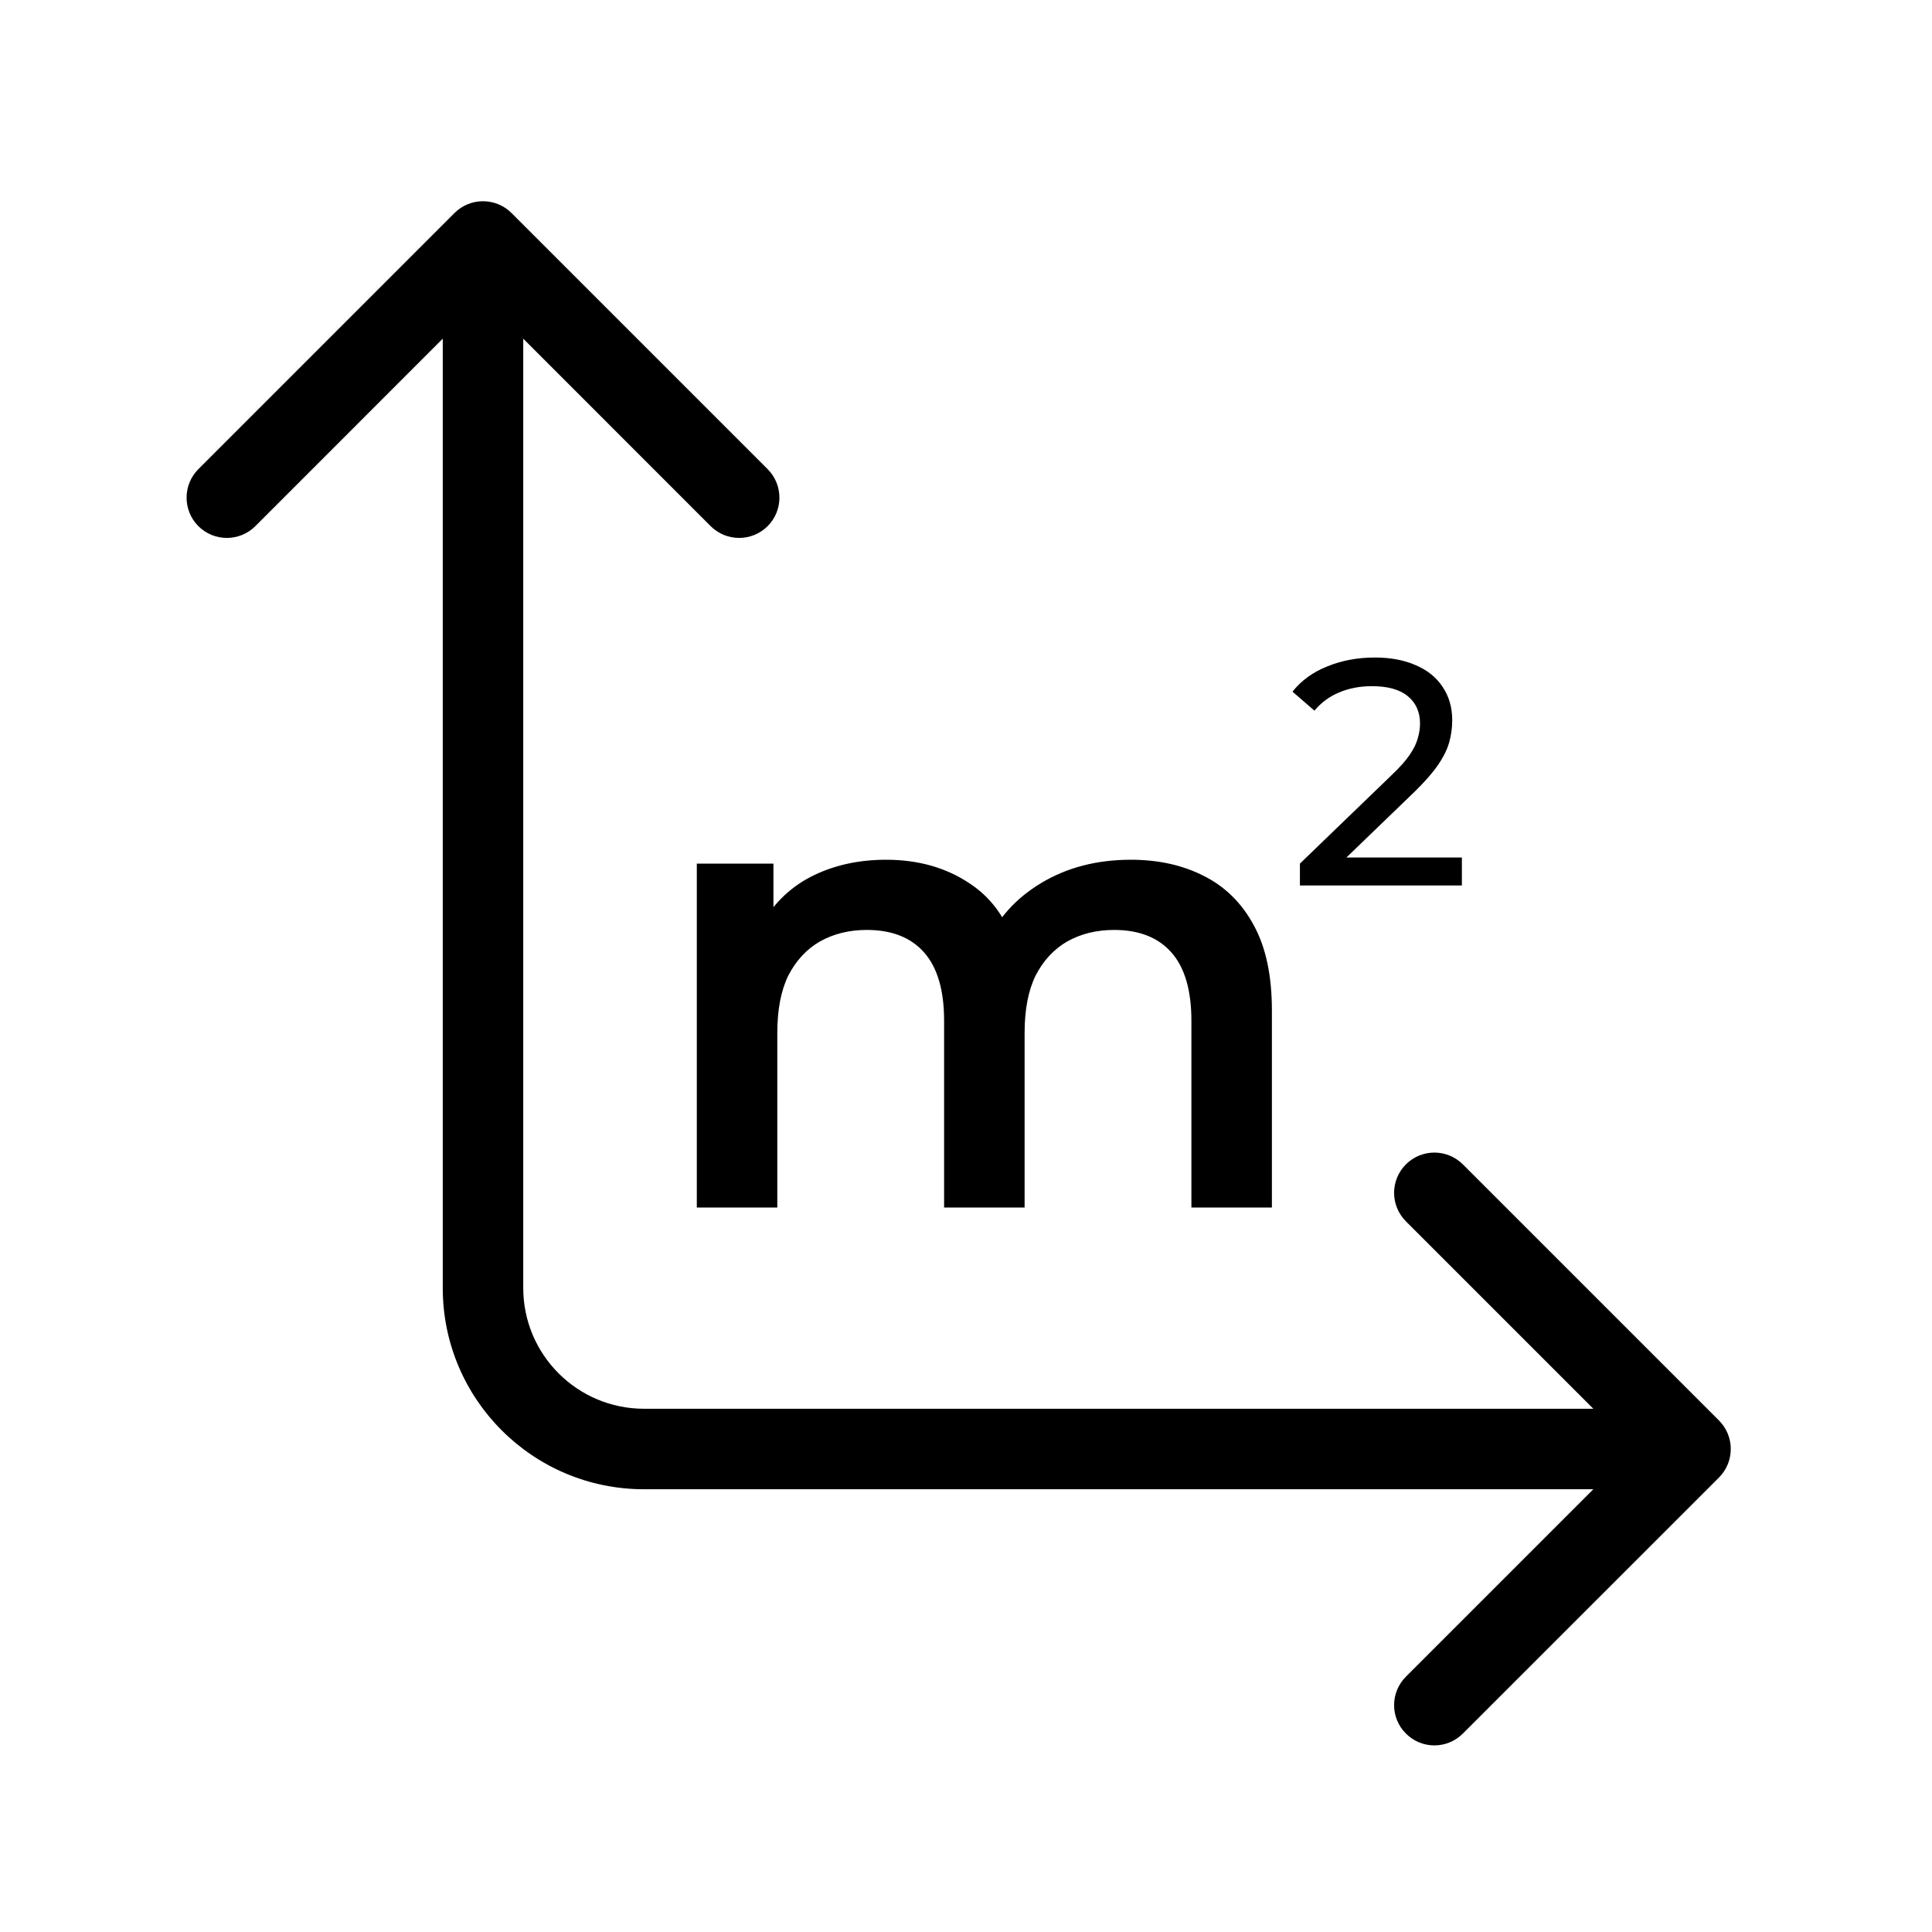 <svg width="24" height="24" viewBox="0 0 24 24" fill="none" xmlns="http://www.w3.org/2000/svg">
<rect width="24" height="24" fill="white"/>
<path d="M6.354 2.646C6.158 2.451 5.842 2.451 5.646 2.646L2.464 5.828C2.269 6.024 2.269 6.34 2.464 6.536C2.66 6.731 2.976 6.731 3.172 6.536L6 3.707L8.828 6.536C9.024 6.731 9.34 6.731 9.536 6.536C9.731 6.34 9.731 6.024 9.536 5.828L6.354 2.646ZM21.354 18.354C21.549 18.158 21.549 17.842 21.354 17.646L18.172 14.464C17.976 14.269 17.66 14.269 17.465 14.464C17.269 14.66 17.269 14.976 17.465 15.172L20.293 18L17.465 20.828C17.269 21.024 17.269 21.34 17.465 21.535C17.66 21.731 17.976 21.731 18.172 21.535L21.354 18.354ZM5.5 3V16H6.5V3H5.5ZM8 18.5H21V17.5H8V18.5ZM5.5 16C5.5 17.381 6.619 18.5 8 18.5V17.5C7.172 17.5 6.5 16.828 6.5 16H5.5Z" fill="black"/>
<path d="M16.148 11V10.728L17.288 9.628C17.389 9.532 17.464 9.448 17.512 9.376C17.563 9.301 17.596 9.233 17.612 9.172C17.631 9.108 17.64 9.047 17.64 8.988C17.64 8.844 17.589 8.731 17.488 8.648C17.387 8.565 17.239 8.524 17.044 8.524C16.895 8.524 16.76 8.549 16.64 8.6C16.52 8.648 16.416 8.724 16.328 8.828L16.056 8.592C16.163 8.456 16.305 8.352 16.484 8.28C16.665 8.205 16.864 8.168 17.08 8.168C17.275 8.168 17.444 8.2 17.588 8.264C17.732 8.325 17.843 8.415 17.92 8.532C18 8.649 18.04 8.788 18.04 8.948C18.04 9.039 18.028 9.128 18.004 9.216C17.98 9.304 17.935 9.397 17.868 9.496C17.801 9.595 17.705 9.705 17.58 9.828L16.564 10.808L16.468 10.652H18.16V11H16.148Z" fill="black"/>
<path d="M14.048 10.68C14.389 10.68 14.691 10.747 14.952 10.88C15.219 11.013 15.427 11.219 15.576 11.496C15.725 11.768 15.8 12.12 15.8 12.552V15H14.8V12.68C14.8 12.301 14.717 12.019 14.552 11.832C14.387 11.645 14.149 11.552 13.84 11.552C13.621 11.552 13.427 11.6 13.256 11.696C13.091 11.792 12.96 11.933 12.864 12.12C12.773 12.307 12.728 12.544 12.728 12.832V15H11.728V12.68C11.728 12.301 11.645 12.019 11.48 11.832C11.315 11.645 11.077 11.552 10.768 11.552C10.549 11.552 10.355 11.6 10.184 11.696C10.019 11.792 9.888 11.933 9.792 12.12C9.701 12.307 9.656 12.544 9.656 12.832V15H8.656V10.728H9.608V11.864L9.44 11.528C9.584 11.251 9.792 11.04 10.064 10.896C10.341 10.752 10.656 10.68 11.008 10.68C11.408 10.68 11.755 10.779 12.048 10.976C12.347 11.173 12.544 11.472 12.64 11.872L12.248 11.736C12.387 11.416 12.616 11.16 12.936 10.968C13.256 10.776 13.627 10.68 14.048 10.68Z" fill="black"/>
</svg>

